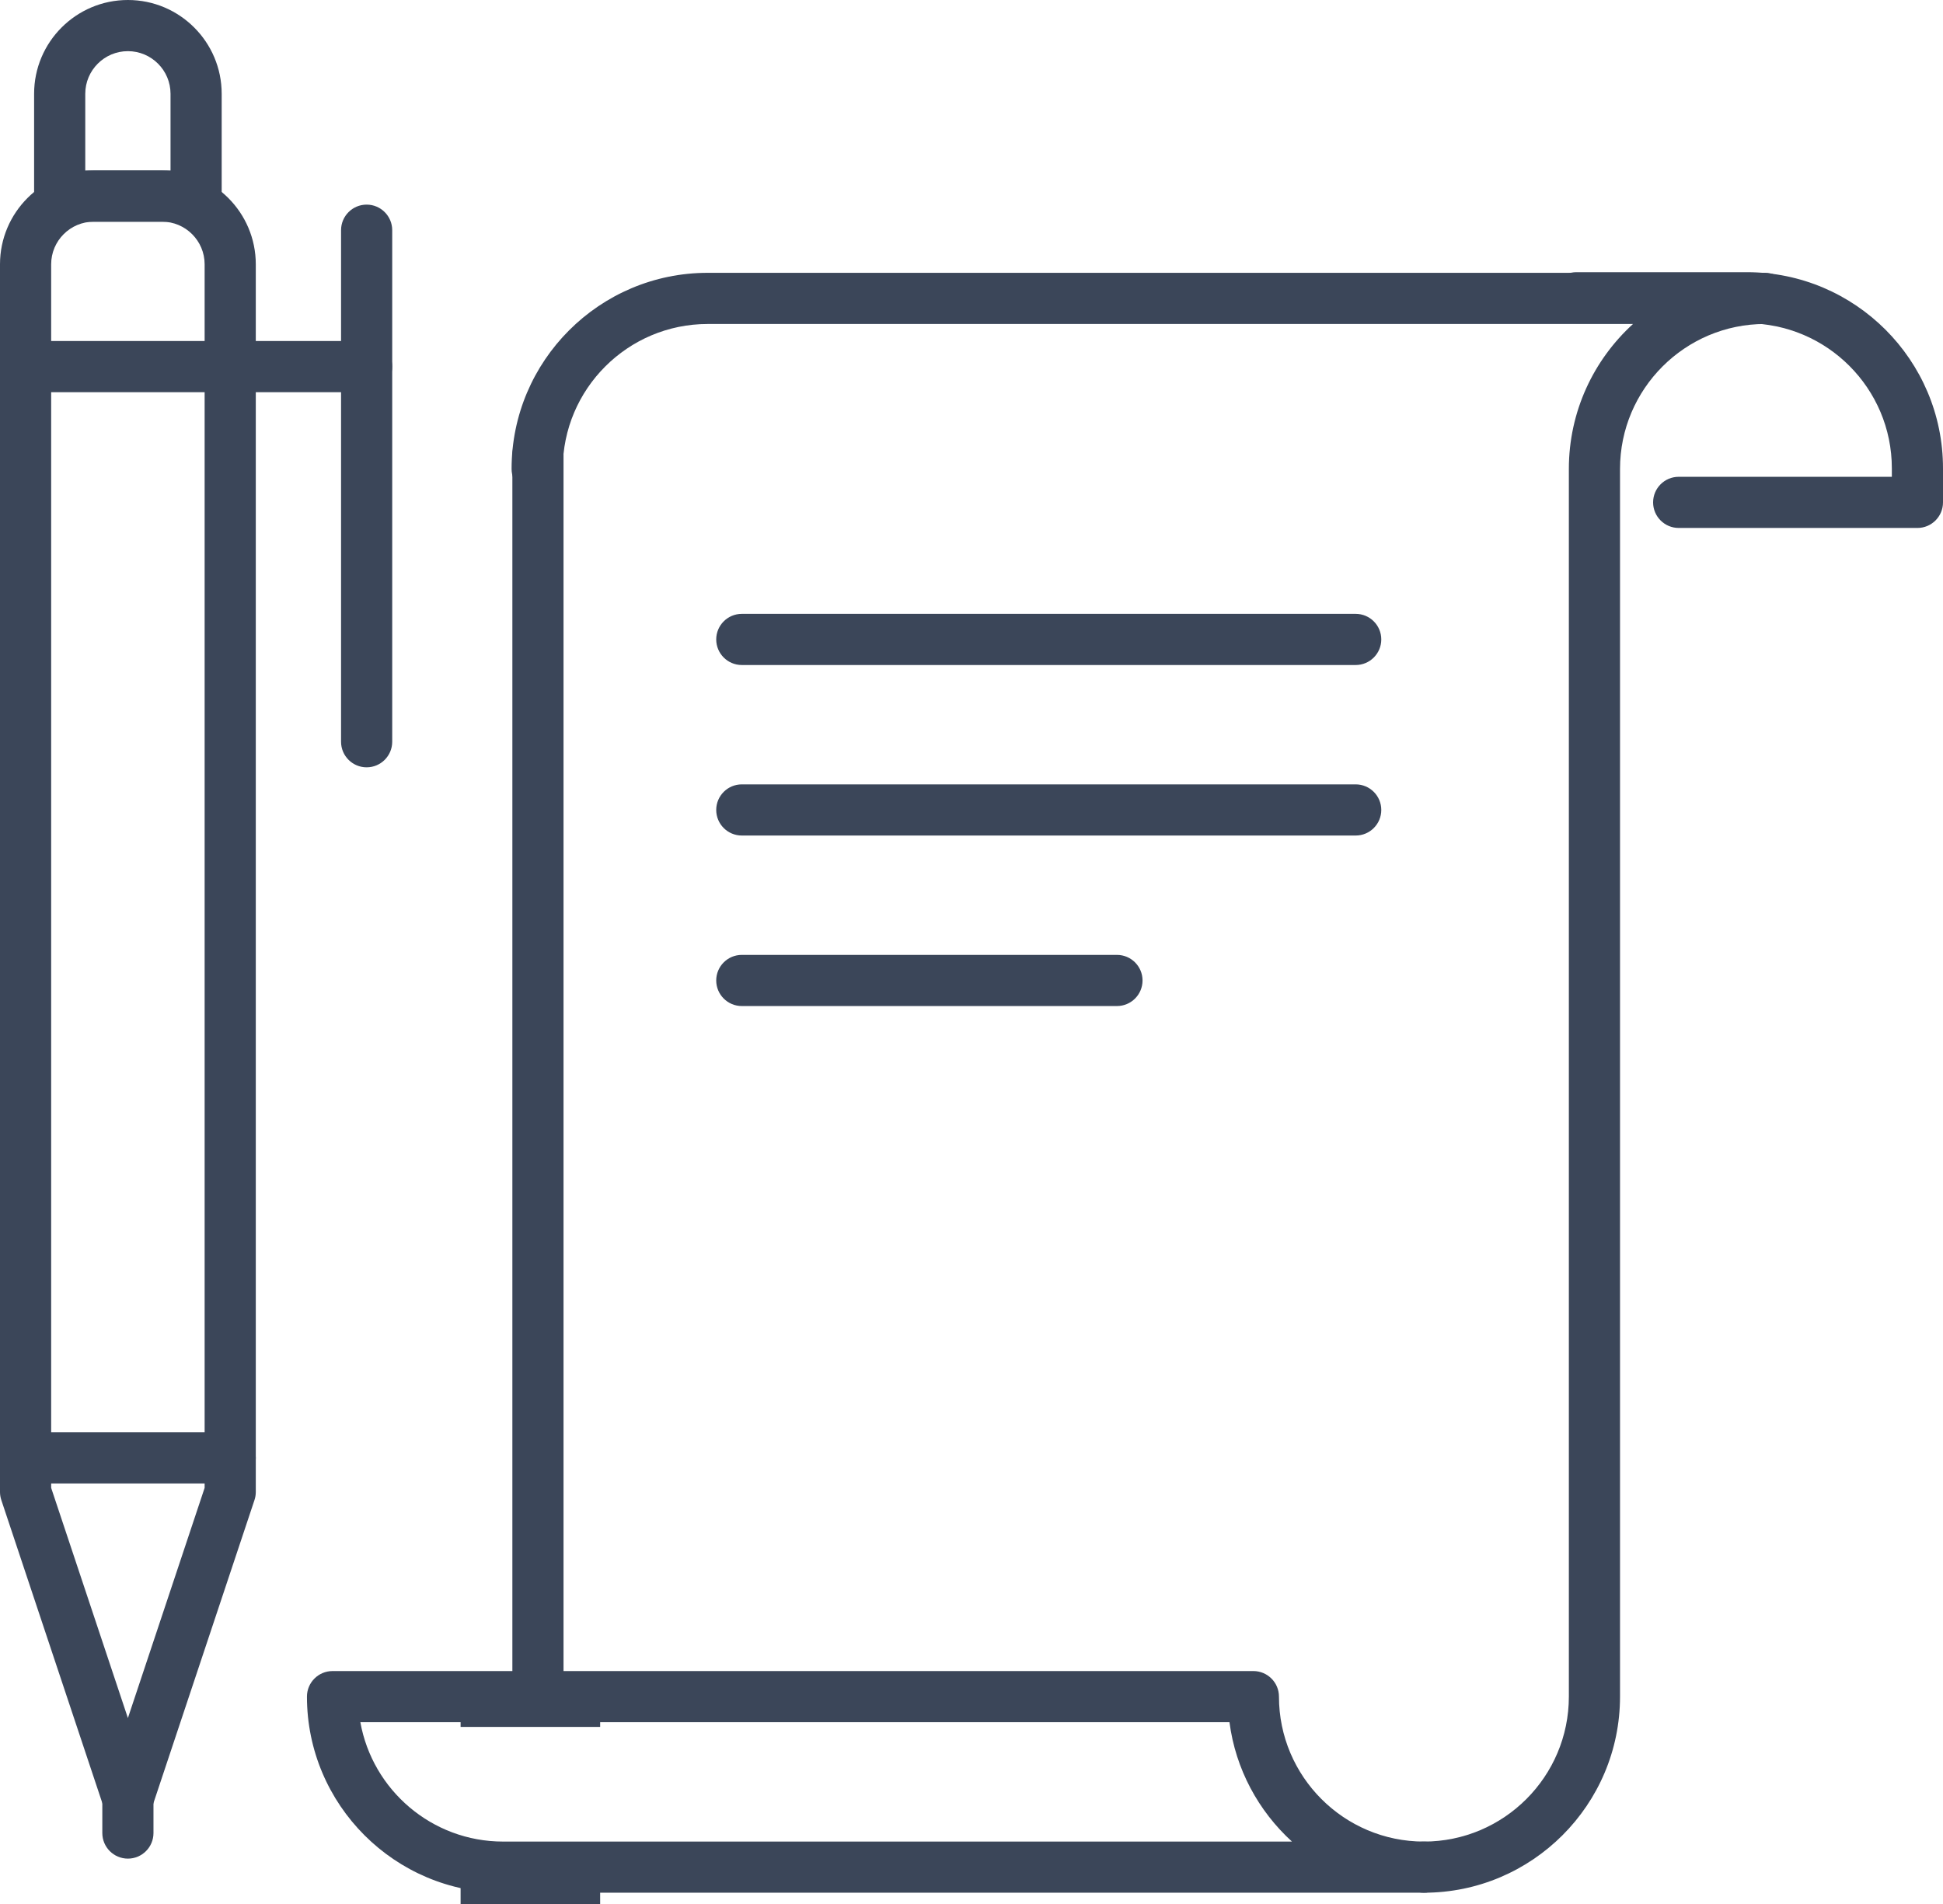 <?xml version="1.0" encoding="UTF-8"?><svg id="b" xmlns="http://www.w3.org/2000/svg" viewBox="0 0 56.97 55.836"><defs><style>.d{fill:#3b4659;}</style></defs><g id="c"><path class="d" d="M3.75,53.5c-.323,0-.609-.207-.711-.513L.039,43.987c-.025-.076-.039-.156-.039-.237V7.75c0-1.517,1.233-2.75,2.75-2.75h2c1.517,0,2.75,1.233,2.75,2.75v36c0,.081-.013.161-.039.237l-3,9c-.102.306-.389.513-.711.513ZM1.5,43.628l2.25,6.75,2.25-6.75V7.75c0-.689-.561-1.25-1.25-1.25h-2c-.689,0-1.25.561-1.25,1.25v35.878ZM6.75,43.75h.01-.01Z"/><path class="d" d="M5.75,6.5H1.75c-.414,0-.75-.336-.75-.75v-3C1,1.233,2.233,0,3.75,0s2.75,1.233,2.75,2.75v3c0,.414-.336.75-.75.75ZM2.5,5h2.5v-2.25c0-.689-.561-1.25-1.25-1.25s-1.25.561-1.25,1.25v2.25Z"/><path class="d" d="M6.75,43.5H.75c-.414,0-.75-.336-.75-.75s.336-.75.75-.75h6c.414,0,.75.336.75.75s-.336.75-.75.75Z"/><path class="d" d="M10.75,11.5H.75c-.414,0-.75-.336-.75-.75s.336-.75.75-.75h10c.414,0,.75.336.75.75s-.336.75-.75.75Z"/><path class="d" d="M10.75,22.5c-.414,0-.75-.336-.75-.75V6.75c0-.414.336-.75.75-.75s.75.336.75.75v15c0,.414-.336.75-.75.75Z"/><path class="d" d="M3.75,54.5c-.414,0-.75-.336-.75-.75v-2c0-.414.336-.75.75-.75s.75.336.75.75v2c0,.414-.336.75-.75.75Z"/><path class="d" d="M56.22,15.481h-7c-.414,0-.75-.336-.75-.75s.336-.75.75-.75h6.25v-.25c0-2.344-1.907-4.25-4.25-4.25h-5c-.414,0-.75-.336-.75-.75s.336-.75.75-.75h5c3.17,0,5.75,2.579,5.75,5.75v1c0,.414-.336.75-.75.75Z"/><path class="d" d="M41.75,55.5c-.414,0-.75-.336-.75-.75s.336-.75.75-.75c2.343,0,4.25-1.906,4.25-4.25V13.75c0-1.682.726-3.197,1.881-4.25h-27.131c-2.343,0-4.25,1.906-4.25,4.25,0,.414-.336.75-.75.75s-.75-.336-.75-.75c0-3.171,2.58-5.75,5.75-5.75h31c.414,0,.75.336.75.75s-.336.75-.75.75c-2.343,0-4.25,1.906-4.25,4.25v36c0,3.171-2.58,5.75-5.75,5.75Z"/><path class="d" d="M39.75,19.5h-18c-.414,0-.75-.336-.75-.75s.336-.75.75-.75h18c.414,0,.75.336.75.75s-.336.75-.75.75Z"/><path class="d" d="M39.75,24.5h-18c-.414,0-.75-.336-.75-.75s.336-.75.75-.75h18c.414,0,.75.336.75.75s-.336.75-.75.75Z"/><path class="d" d="M32.75,29.5h-11c-.414,0-.75-.336-.75-.75s.336-.75.75-.75h11c.414,0,.75.336.75.75s-.336.75-.75.75Z"/><path class="d" d="M41.75,55.5H14.75c-3.17,0-5.75-2.579-5.75-5.75,0-.414.336-.75.75-.75h27c.414,0,.75.336.75.75,0,2.344,1.907,4.25,4.25,4.25.414,0,.75.336.75.75s-.336.75-.75.75ZM10.566,50.5c.355,1.987,2.096,3.5,4.184,3.5h23.131c-.98-.894-1.652-2.12-1.832-3.5H10.566Z"/><rect class="d" x="13.505" y="49.138" width="4.092" height="1.5"/><rect class="d" x="13.505" y="54.336" width="4.092" height="1.5"/><path class="d" d="M15.773,50.251c-.414,0-.75-.336-.75-.75V13.335c0-.414.336-.75.75-.75s.75.336.75.75v36.166c0,.414-.336.75-.75.75Z"/></g></svg>